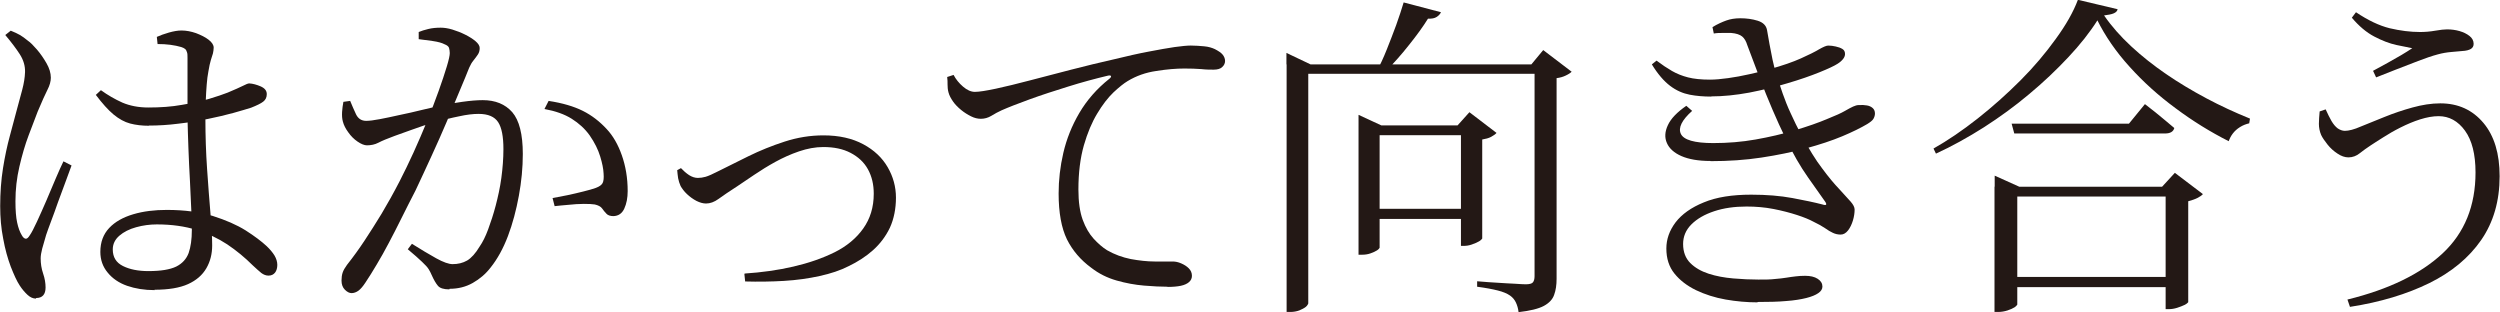 <?xml version="1.0" encoding="UTF-8"?>
<svg id="_レイヤー_1" data-name="レイヤー 1" xmlns="http://www.w3.org/2000/svg" viewBox="0 0 132.79 16.58">
  <defs>
    <style>
      .cls-1 {
        fill: #231815;
      }
    </style>
  </defs>
  <path class="cls-1" d="M1.91,15.86c-.16,0-.31-.07-.45-.2-.14-.13-.28-.29-.41-.49-.16-.24-.31-.58-.48-1.01-.16-.43-.3-.92-.4-1.48-.11-.55-.16-1.13-.16-1.73,0-.72.05-1.39.15-2.02.1-.62.22-1.19.36-1.7.14-.51.25-.95.35-1.31.12-.43.22-.82.31-1.15.09-.34.14-.65.15-.94.01-.32-.08-.64-.28-.95-.2-.31-.45-.64-.77-1.02l.29-.23c.2.08.37.16.49.23s.26.17.43.31c.12.08.28.24.47.46.19.22.36.47.51.73.15.26.23.52.23.77,0,.19-.06.41-.18.64s-.29.62-.52,1.16c-.13.34-.29.76-.48,1.26s-.35,1.06-.49,1.66c-.14.6-.21,1.21-.21,1.84,0,.48.03.86.09,1.13.06.28.14.5.25.68.06.11.13.17.2.18.07.01.14-.05.22-.18.1-.14.22-.38.38-.72.16-.34.32-.71.5-1.12.17-.41.34-.8.5-1.18.16-.38.3-.68.41-.91l.43.22c-.08.23-.19.52-.32.87-.13.35-.26.71-.4,1.08-.13.37-.25.71-.37,1.02s-.2.55-.26.72c-.08.29-.15.53-.21.73-.05.2-.08.37-.08.51,0,.28.04.55.13.81s.13.51.13.74c0,.37-.17.56-.5.56ZM7.92,6.68c-.37,0-.71-.04-1.01-.12-.3-.08-.59-.24-.88-.48-.29-.24-.6-.59-.94-1.04l.27-.25c.36.26.74.48,1.14.66.4.17.86.26,1.38.26.64,0,1.23-.04,1.78-.14.55-.09,1.04-.2,1.45-.32s.74-.24.98-.33c.38-.16.65-.28.81-.36.16-.08.27-.13.34-.13.19.01.4.07.61.16.22.1.32.23.32.41,0,.17-.06.3-.19.4-.13.1-.34.2-.64.32-.23.07-.55.17-.95.28-.41.11-.86.22-1.36.32-.5.1-1.02.19-1.56.25-.54.07-1.06.1-1.57.1ZM8.21,15.41c-.54,0-1.03-.08-1.46-.23s-.78-.39-1.03-.7c-.26-.31-.39-.68-.39-1.1,0-.52.16-.94.47-1.27s.74-.57,1.28-.73c.54-.16,1.13-.23,1.78-.23.94,0,1.75.11,2.44.32.69.22,1.27.47,1.75.77.47.3.84.58,1.11.83.18.17.32.34.42.5.1.17.15.34.15.5s-.04.31-.12.41-.19.16-.35.16c-.13,0-.26-.05-.38-.14-.12-.1-.27-.23-.45-.4-.42-.42-.87-.79-1.36-1.12-.49-.32-1.03-.58-1.64-.77-.61-.19-1.31-.29-2.1-.29-.37,0-.74.05-1.1.15-.36.1-.66.25-.89.45-.23.2-.35.44-.35.73,0,.41.18.7.54.88s.81.27,1.35.27c.66,0,1.15-.08,1.48-.24.32-.16.54-.4.66-.72.11-.32.17-.72.17-1.22,0-.26,0-.62-.03-1.08-.02-.46-.04-.96-.07-1.52-.03-.56-.06-1.12-.08-1.7-.02-.58-.04-1.12-.05-1.64v-3.19c0-.14,0-.25-.03-.32-.02-.07-.05-.13-.1-.17-.05-.04-.11-.07-.2-.1-.17-.05-.36-.09-.58-.12-.22-.03-.44-.04-.68-.04l-.04-.38c.18-.08.39-.16.64-.23.25-.07.47-.11.67-.11.25,0,.51.05.77.14.26.1.49.21.67.35.18.14.27.28.27.42,0,.11-.02.21-.04.31-.03.1-.07.21-.11.35-.04.14-.09.34-.13.6-.04.2-.07.44-.09.7s-.04.55-.05.85c-.01.3-.02.62-.02.95,0,.92.03,1.82.09,2.69.06.87.12,1.66.18,2.37.06.71.09,1.27.09,1.69,0,.44-.1.85-.31,1.21s-.53.64-.97.84c-.44.2-1.04.3-1.78.3Z"/>
  <path class="cls-1" d="M18.68,15.57c-.12,0-.24-.06-.36-.18s-.18-.28-.18-.49c0-.16.02-.3.06-.42s.12-.26.23-.41c.34-.43.65-.86.94-1.3s.59-.91.9-1.42c.31-.52.63-1.09.96-1.73.24-.47.49-.98.74-1.53.25-.55.49-1.11.72-1.67.23-.56.43-1.09.61-1.59.18-.5.32-.93.43-1.29s.16-.6.16-.72c0-.11-.02-.2-.04-.28-.03-.08-.11-.14-.24-.19-.13-.07-.34-.13-.62-.17-.28-.04-.53-.07-.75-.1v-.38c.14-.06.31-.11.51-.16.2-.05.42-.07.66-.07.18,0,.39.03.62.1.23.07.46.16.68.27.22.11.41.23.55.35.14.12.22.24.22.36,0,.13-.03.25-.1.35-.07.1-.14.2-.23.31s-.16.23-.23.39c-.12.3-.28.7-.49,1.19-.2.49-.44,1.04-.69,1.65-.26.61-.53,1.22-.82,1.85-.29.63-.57,1.24-.85,1.83-.25.49-.5.97-.73,1.44-.23.47-.46.91-.68,1.33-.22.42-.44.81-.65,1.16-.21.35-.41.68-.6.96-.13.2-.26.35-.37.43-.11.08-.24.13-.37.13ZM23.87,15.37c-.3,0-.5-.06-.61-.19-.11-.13-.22-.32-.34-.59-.04-.1-.09-.19-.15-.29s-.18-.23-.35-.39-.42-.39-.76-.67l.22-.29c.48.3.91.56,1.29.77s.67.31.87.31c.29,0,.54-.06.77-.19.22-.13.45-.38.67-.75.16-.23.31-.53.45-.91.14-.38.28-.8.4-1.26s.23-.95.3-1.47c.07-.52.11-1.03.11-1.53,0-.66-.09-1.14-.28-1.43-.19-.29-.53-.44-1.04-.44-.29,0-.64.04-1.04.13-.41.08-.83.19-1.27.31s-.85.26-1.23.4c-.38.14-.69.25-.92.33-.38.14-.67.26-.86.36s-.4.14-.61.14c-.14,0-.31-.07-.5-.2-.19-.13-.35-.29-.49-.49-.14-.19-.24-.38-.29-.58-.04-.14-.05-.31-.04-.5.01-.19.04-.37.07-.54l.36-.05c.1.24.2.48.31.71.11.23.29.35.54.35.17,0,.41-.03.72-.09s.66-.13,1.05-.22c.39-.08.79-.17,1.19-.27.4-.1.78-.18,1.12-.25.25-.06.59-.12,1.02-.18.43-.06.79-.09,1.09-.09.67,0,1.19.21,1.57.64.37.43.56,1.17.56,2.22,0,.72-.07,1.46-.21,2.22-.14.76-.33,1.48-.58,2.14s-.56,1.22-.92,1.67c-.26.34-.58.61-.95.82-.37.21-.78.31-1.23.31ZM32.6,11.48c-.18,0-.31-.04-.39-.13-.08-.08-.16-.18-.23-.28s-.21-.17-.39-.21c-.12-.02-.31-.03-.58-.03-.26,0-.54.02-.82.05-.28.02-.53.05-.73.07l-.11-.43c.23-.04.49-.09.78-.15s.58-.13.86-.2c.28-.07.5-.13.66-.19.19-.07.31-.16.36-.26s.07-.27.05-.51c-.01-.24-.07-.54-.18-.9-.11-.36-.29-.73-.56-1.12-.25-.35-.57-.64-.95-.88-.38-.24-.86-.41-1.45-.52l.22-.43c.73.11,1.34.29,1.82.53s.9.57,1.26.96c.34.36.61.83.81,1.4.2.57.31,1.2.31,1.9,0,.36-.06.67-.18.93-.12.26-.31.39-.58.4Z"/>
  <path class="cls-1" d="M39.55,14.53c.91-.06,1.78-.18,2.59-.37.82-.19,1.54-.44,2.19-.76.64-.32,1.15-.74,1.52-1.26.37-.52.56-1.13.56-1.85,0-.49-.1-.92-.31-1.3s-.52-.66-.92-.87-.88-.31-1.45-.31c-.42,0-.85.08-1.29.23-.44.15-.86.34-1.26.56-.4.22-.77.45-1.11.68s-.62.42-.86.58c-.48.31-.83.55-1.05.71-.22.16-.44.24-.66.24-.16,0-.33-.05-.51-.14-.19-.1-.35-.22-.5-.36s-.26-.29-.34-.43c-.06-.13-.1-.27-.13-.41-.02-.14-.04-.29-.05-.43l.2-.11c.13.14.28.27.43.37.16.1.31.15.47.15.13,0,.27-.02.41-.06s.37-.14.68-.3c.46-.23.99-.49,1.59-.79.61-.3,1.25-.56,1.93-.78.68-.22,1.36-.33,2.06-.33.83,0,1.53.16,2.11.47.58.31,1.01.72,1.3,1.22s.44,1.04.44,1.62-.11,1.13-.32,1.59c-.22.46-.52.86-.9,1.2-.38.34-.82.62-1.3.85-.43.22-.94.39-1.53.52-.59.13-1.22.22-1.9.26-.68.04-1.37.05-2.06.03l-.04-.38Z"/>
  <path class="cls-1" d="M62.01,15.23c-.35,0-.76-.02-1.24-.06-.48-.04-.97-.13-1.46-.27-.49-.14-.94-.36-1.35-.68-.56-.41-.99-.91-1.29-1.51-.29-.6-.44-1.41-.44-2.43,0-.71.08-1.43.25-2.16.17-.73.45-1.44.85-2.12.4-.68.93-1.29,1.6-1.82.07-.06.1-.11.08-.14-.02-.04-.08-.04-.17-.02-.67.16-1.38.35-2.11.58-.74.23-1.42.45-2.05.68s-1.12.42-1.48.58c-.18.08-.36.18-.54.29-.18.11-.37.16-.56.16-.17,0-.34-.04-.52-.13-.18-.09-.36-.2-.53-.34-.17-.14-.32-.29-.43-.45-.11-.16-.2-.32-.24-.48-.04-.14-.05-.29-.05-.42s0-.27-.02-.4l.34-.11c.12.23.29.44.5.62.22.19.43.28.63.28.23,0,.6-.06,1.12-.17.52-.11,1.12-.26,1.81-.44.69-.18,1.42-.37,2.19-.57.77-.2,1.52-.38,2.27-.55.7-.17,1.31-.31,1.85-.41s1-.19,1.37-.24c.37-.05.66-.08.86-.08.24,0,.48.02.71.04s.42.08.57.15c.19.1.33.19.41.29.08.1.13.21.13.34,0,.12-.05.23-.15.32-.1.1-.26.14-.46.14-.18,0-.4,0-.66-.03-.26-.02-.56-.03-.89-.03-.43,0-.93.04-1.49.13-.56.08-1.07.26-1.53.54-.2.12-.45.32-.75.6-.29.28-.58.65-.86,1.12-.28.46-.52,1.03-.71,1.69-.19.67-.29,1.45-.29,2.35,0,.66.08,1.2.23,1.61s.35.75.58,1c.23.25.47.46.71.61.4.23.82.38,1.26.47.44.08.87.13,1.27.13h.96c.14,0,.29.03.45.1.16.07.29.15.4.26.11.11.17.24.17.4,0,.13-.05.24-.15.33-.1.09-.25.16-.44.2-.19.04-.43.06-.7.06Z"/>
  <path class="cls-1" d="M68.33,3.42v-.61l1.28.61h12.44v.5h-12.56v12.2s-.04.11-.13.18c-.09.07-.21.13-.35.19-.14.05-.3.08-.47.08h-.2V3.42ZM72.16,6.66v-.56l1.21.56h4.7v.52h-4.79v5.98s-.04.08-.14.14c-.09.06-.21.11-.35.16-.14.05-.29.07-.45.07h-.18v-6.88ZM72.83,11.09h5.29v.54h-5.29v-.54ZM74.56.13l1.98.52c-.05.1-.12.18-.23.25s-.25.1-.46.09c-.26.42-.6.89-1.01,1.4-.41.52-.82.98-1.24,1.4h-.47c.18-.35.36-.73.53-1.16.17-.43.34-.86.5-1.3.16-.44.29-.85.4-1.21ZM77.6,6.66h-.18l.63-.7,1.44,1.1c-.06.07-.16.14-.29.21-.13.07-.29.11-.47.14v5.26s-.06.09-.17.15-.24.12-.39.17-.28.07-.41.07h-.16v-6.39ZM81.52,3.42h-.18l.63-.76,1.51,1.15c-.06.06-.16.13-.31.2-.14.07-.31.12-.49.14v10.66c0,.32-.04.61-.13.85-.08.24-.27.44-.55.59-.28.15-.73.26-1.34.33-.02-.19-.07-.36-.14-.51-.07-.15-.17-.27-.31-.37-.16-.11-.37-.2-.65-.27-.28-.07-.64-.14-1.1-.2v-.29c.43.04.8.06,1.12.08s.61.04.88.05c.28.02.47.03.58.03.19,0,.32-.03.38-.1s.09-.18.09-.33V3.42Z"/>
  <path class="cls-1" d="M90.9,5.13c-.41,0-.79-.03-1.15-.1-.36-.07-.71-.22-1.04-.47s-.66-.63-.97-1.14l.25-.2c.29.22.56.4.82.55.26.15.54.26.85.34.31.08.7.12,1.17.12.28,0,.6-.03.96-.08s.75-.12,1.14-.21.76-.17,1.08-.27c.68-.19,1.23-.38,1.65-.57s.73-.34.96-.48c.23-.13.39-.2.49-.2.13,0,.27.02.4.05.14.03.25.07.35.13.1.06.14.15.14.27,0,.08-.03.17-.1.26-.07.09-.17.18-.3.26-.17.11-.49.26-.96.45-.47.19-1.04.39-1.69.58-.65.2-1.33.36-2.04.5-.71.13-1.38.2-2.02.2ZM90.85,8.55c-.64,0-1.15-.09-1.54-.26-.39-.17-.65-.41-.77-.69-.13-.29-.11-.61.05-.95.16-.35.49-.69.98-1.03l.31.27c-.55.49-.75.9-.6,1.22.15.32.72.49,1.72.49.77,0,1.52-.06,2.25-.19s1.43-.29,2.09-.49c.66-.2,1.25-.4,1.76-.62.4-.16.69-.29.88-.4s.34-.19.45-.24c.11-.05.21-.08.31-.08.16-.01.3,0,.42.02.13.02.23.07.31.14.08.07.12.17.12.29,0,.1-.03.19-.08.28-.05.09-.17.18-.33.28-.34.2-.78.42-1.33.65-.55.23-1.19.44-1.92.64-.73.2-1.52.36-2.37.49-.85.13-1.75.19-2.7.19ZM93.35,16.06c-.55,0-1.12-.05-1.69-.15s-1.1-.27-1.58-.5c-.47-.23-.85-.52-1.14-.88-.29-.36-.43-.8-.43-1.33,0-.49.16-.95.49-1.39.33-.43.83-.79,1.5-1.06.67-.28,1.51-.41,2.52-.41.82,0,1.54.06,2.19.18.64.12,1.17.23,1.59.34.12.04.19.04.2,0,.01-.03-.01-.09-.07-.17-.18-.26-.48-.68-.89-1.26-.41-.58-.81-1.27-1.2-2.09-.23-.47-.46-.97-.69-1.51-.23-.54-.46-1.1-.68-1.68-.22-.58-.44-1.17-.66-1.75-.06-.2-.15-.36-.27-.46s-.32-.17-.59-.19c-.16,0-.31,0-.46,0-.15,0-.3,0-.46.03l-.07-.34c.26-.16.51-.27.73-.35.22-.08.47-.12.75-.12.32,0,.63.04.92.13s.46.26.5.51c.04.23.08.47.13.74.05.26.1.54.16.82.06.28.13.56.22.84.1.3.2.62.32.96.12.34.26.7.43,1.06.17.37.35.75.56,1.14.4.73.76,1.33,1.11,1.78.34.46.64.82.91,1.1.26.28.46.5.6.66.14.16.21.3.21.42,0,.18-.03.38-.09.58s-.15.39-.26.53-.24.22-.39.22-.28-.03-.41-.09c-.13-.06-.27-.14-.42-.25-.16-.11-.36-.22-.61-.34-.22-.12-.51-.24-.88-.36s-.79-.23-1.25-.32c-.46-.09-.94-.13-1.43-.13-.64,0-1.21.08-1.72.25-.51.17-.91.4-1.21.7s-.44.65-.44,1.04c0,.42.13.76.38,1.01s.58.44.98.57c.4.13.84.21,1.31.25.47.04.91.06,1.33.06.35,0,.64,0,.87-.03.23-.02.44-.04.61-.07s.34-.05.5-.07c.16-.02.32-.03.5-.03.28,0,.5.05.67.16s.25.25.25.41c0,.13-.07.25-.22.35-.14.1-.36.19-.64.26-.28.07-.64.13-1.07.16-.43.04-.94.05-1.51.05Z"/>
  <path class="cls-1" d="M111.42,1.06c-.41.65-.93,1.31-1.56,1.98s-1.32,1.33-2.08,1.96c-.76.64-1.56,1.22-2.4,1.76-.85.54-1.7,1.01-2.55,1.4l-.13-.27c.76-.43,1.54-.96,2.34-1.59.8-.63,1.56-1.31,2.28-2.03s1.34-1.46,1.88-2.21c.54-.74.93-1.43,1.17-2.07l2.11.5c-.02.1-.09.17-.21.22-.11.05-.29.08-.51.11.4.58.88,1.12,1.44,1.64.56.52,1.18,1.01,1.85,1.47.67.46,1.39.89,2.14,1.29s1.53.76,2.32,1.08l-.04.25c-.17.04-.33.1-.49.2s-.28.21-.38.34c-.1.13-.17.27-.22.41-.97-.49-1.91-1.07-2.82-1.75-.91-.67-1.72-1.4-2.44-2.2-.72-.79-1.3-1.63-1.73-2.5ZM105.95,9.92v-.59l1.31.59h8.57v.52h-8.68v5.74s-.05.08-.14.14c-.1.06-.22.12-.38.17-.16.05-.32.08-.49.08h-.2v-6.66ZM106.42,14.71h9.34v.54h-9.34v-.54ZM106.85,6.57h6.23l.85-1.04c.2.16.39.3.55.43s.33.27.51.42c.18.15.35.29.5.42-.05.19-.21.29-.49.29h-8.01l-.14-.52ZM115.04,9.92h-.2l.68-.74,1.49,1.13c-.06.07-.16.14-.3.21-.14.07-.3.12-.48.17v5.36s-.06.08-.18.14c-.12.06-.26.11-.41.16-.16.05-.3.07-.43.07h-.18v-6.52Z"/>
  <path class="cls-1" d="M124.69,15.91c2.2-.54,3.88-1.36,5.05-2.45,1.17-1.09,1.75-2.53,1.75-4.3,0-.97-.19-1.71-.56-2.22-.37-.51-.84-.77-1.4-.77-.3,0-.63.06-.98.17-.35.11-.7.26-1.04.43-.34.17-.65.35-.93.53-.28.18-.51.32-.67.43-.2.13-.39.27-.57.41-.17.14-.38.22-.6.22-.19,0-.39-.07-.58-.2-.2-.13-.38-.29-.53-.48s-.27-.36-.34-.51c-.08-.19-.12-.39-.12-.59,0-.2.02-.42.04-.66l.32-.11c.11.24.21.45.31.62s.21.3.33.39c.12.08.25.13.38.13.2,0,.49-.07.85-.23.37-.15.79-.32,1.26-.51.47-.19.97-.36,1.48-.5.51-.14,1-.22,1.48-.22.95,0,1.71.35,2.29,1.04.58.69.86,1.64.86,2.83,0,1.32-.33,2.45-.98,3.39-.65.94-1.58,1.71-2.76,2.29s-2.59,1.01-4.21,1.26l-.14-.41ZM126.05,3.76c.26-.14.52-.28.77-.42.25-.14.49-.28.72-.41.23-.14.43-.26.59-.37-.19-.04-.47-.09-.84-.17-.37-.08-.76-.23-1.18-.45s-.82-.56-1.19-1l.22-.29c.64.43,1.23.71,1.79.85.56.13,1.09.2,1.61.2.26,0,.53-.02.81-.07.28-.05.49-.07.63-.07.23,0,.45.03.66.09.21.06.39.15.53.26.14.11.22.25.22.42,0,.12-.05.21-.15.27-.1.06-.25.1-.46.11-.13.01-.32.03-.56.05-.24.02-.49.06-.74.13-.3.08-.65.2-1.04.35s-.79.3-1.19.46c-.4.16-.74.29-1.04.41l-.16-.34Z"/>
</svg>